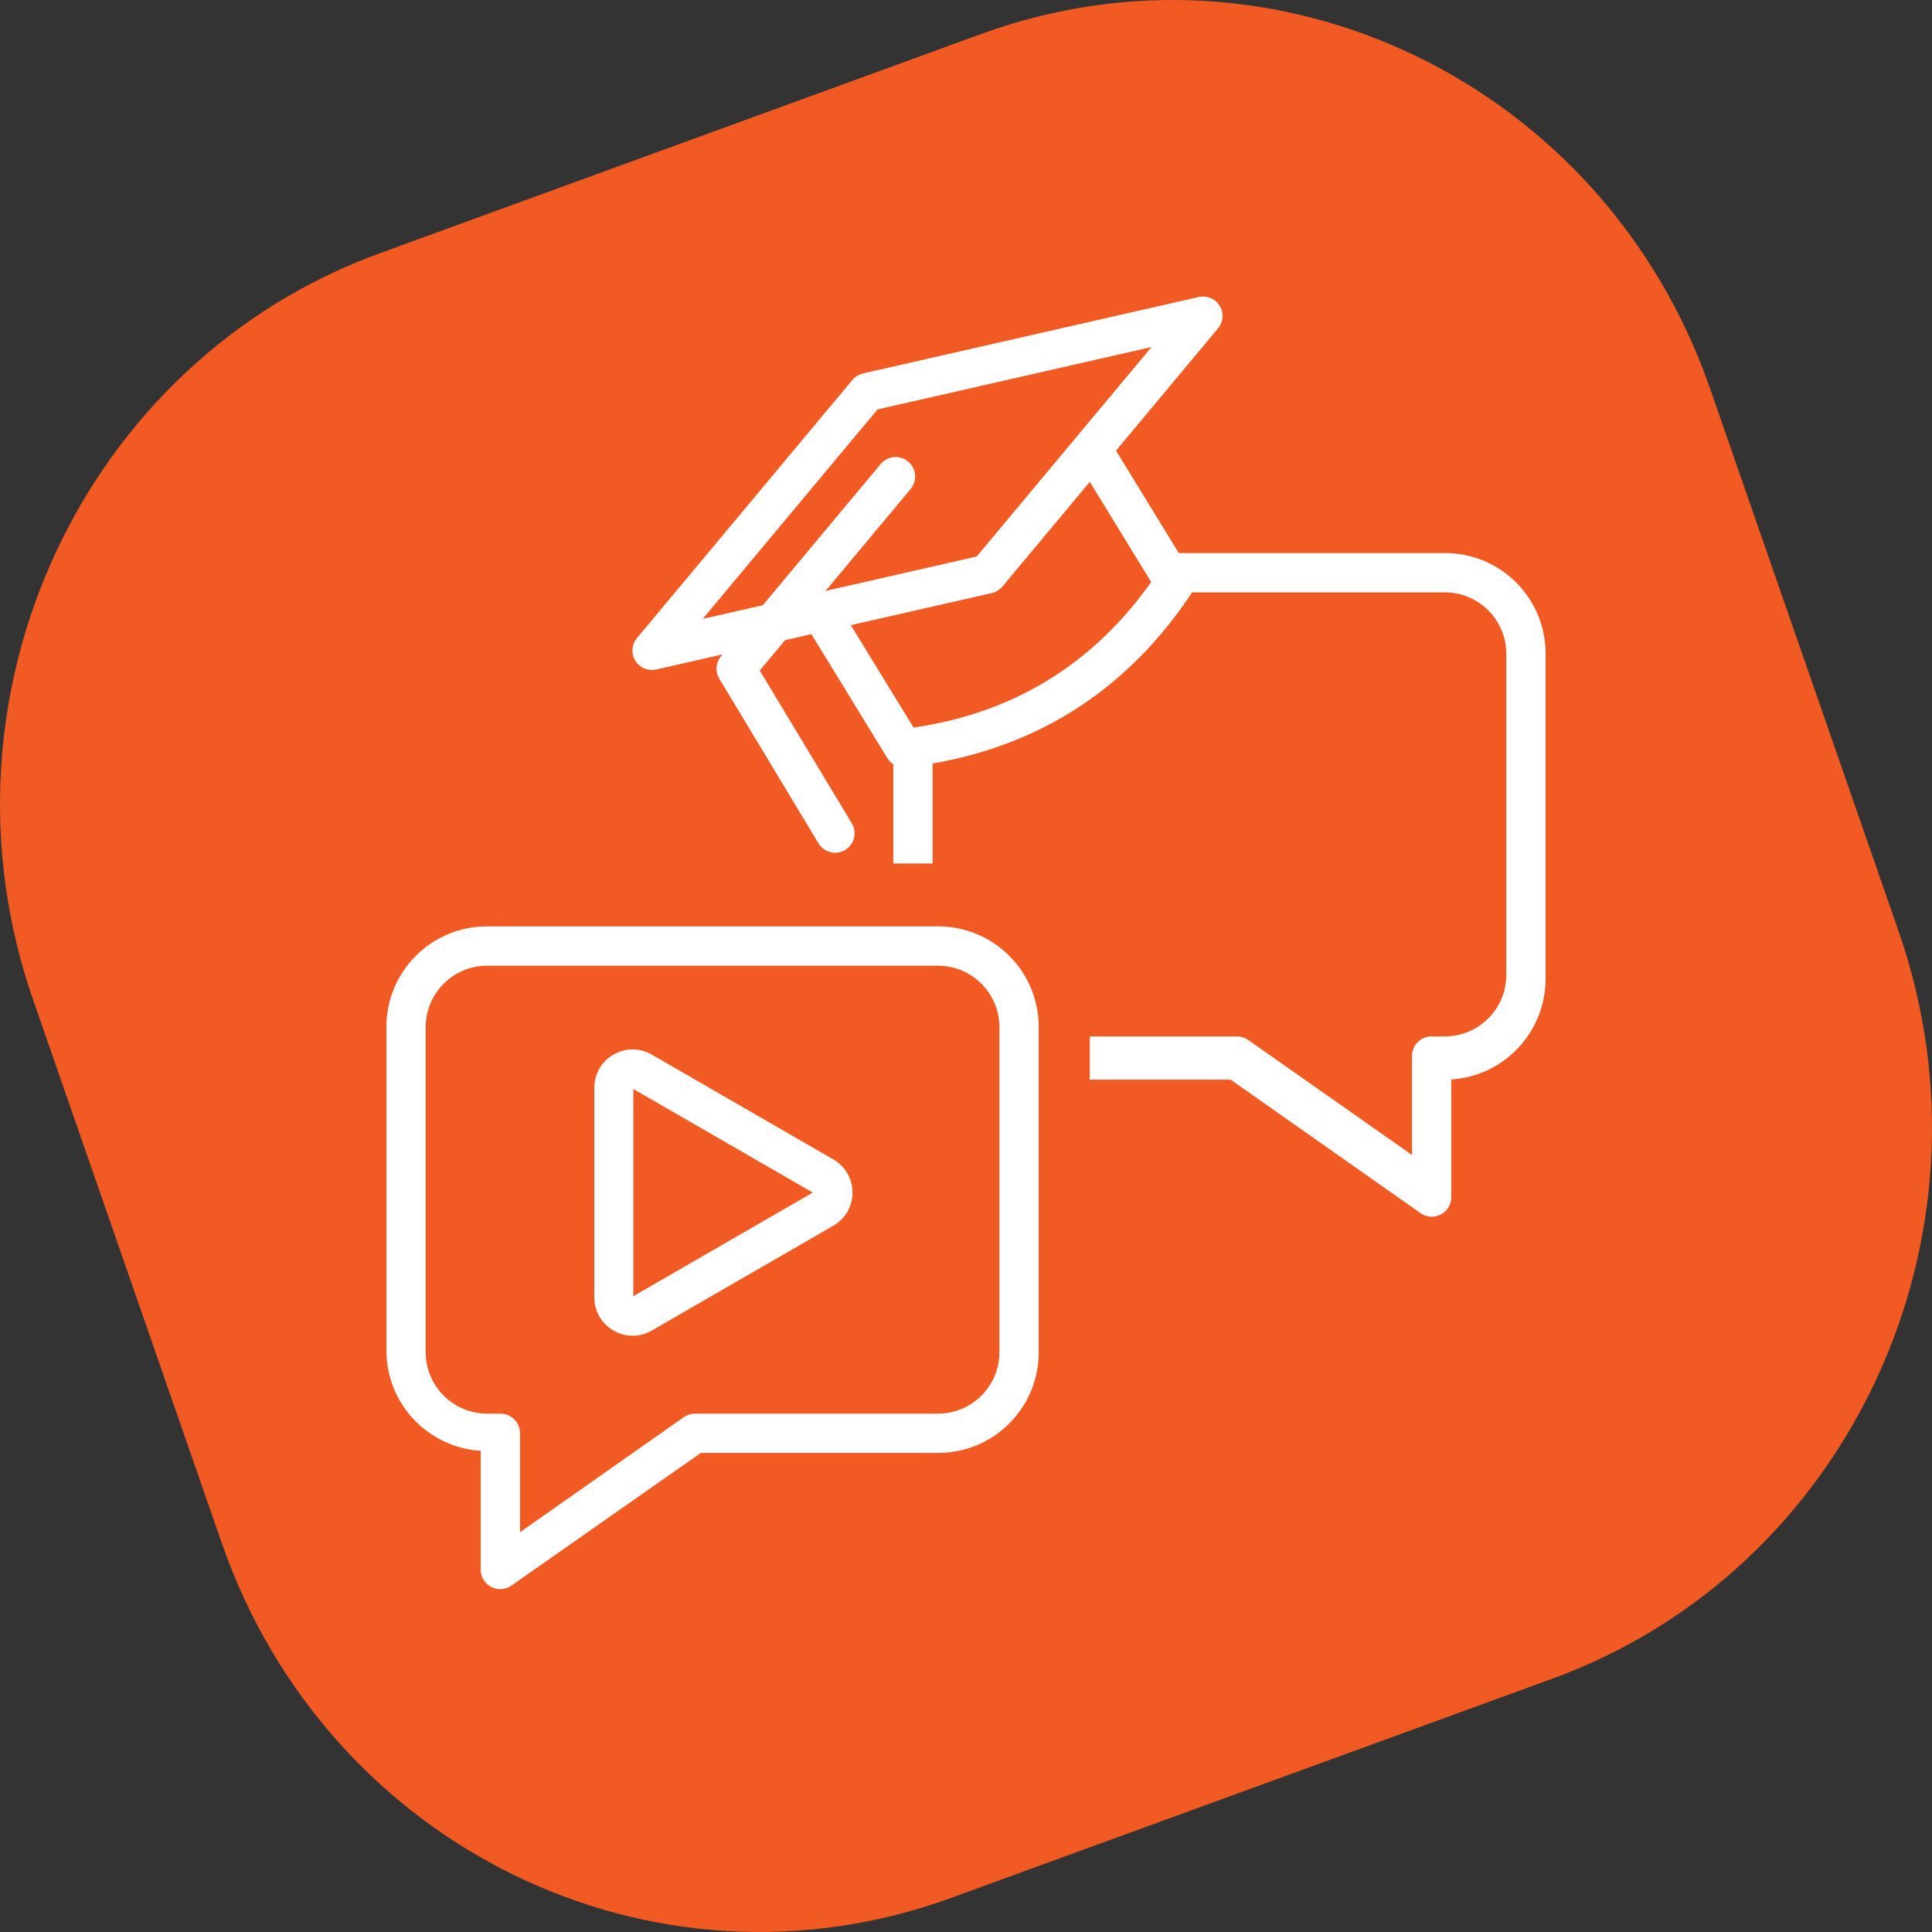 <?xml version="1.0" encoding="UTF-8"?>
<svg id="Warstwa_2" data-name="Warstwa 2" xmlns="http://www.w3.org/2000/svg" viewBox="0 0 500 500">
  <rect x="0" y="0" width="500" height="500" fill="#333333" stroke="none"/>
  <defs>
    <style>
      .cls-1 {
        fill: #f15a22;
        fill-rule: evenodd;
      }

      .cls-1, .cls-2 {
        stroke-width: 0px;
      }

      .cls-2 {
        fill: #fff;
      }
    </style>
  </defs>
  <g id="Warstwa_1-2" data-name="Warstwa 1">
    <path class="cls-1" d="m98.251,65.556L253.901,8.805c76.861-28.024,161.331,13.06,188.669,91.764l48.848,140.629c27.338,78.703-12.808,165.223-89.669,193.246l-155.65,56.751c-76.861,28.023-161.331-13.06-188.67-91.763L8.581,258.802c-27.338-78.703,12.809-165.223,89.67-193.246Z"/>
  </g>
  <g id="Warstwa_8" data-name="Warstwa 8">
    <g>
      <path class="cls-2" d="m220.622,308.639c0-3.583-1.852-6.791-4.955-8.582l-46.992-27.131c-1.518-.877-3.232-1.341-4.955-1.341s-3.437.464-4.956,1.341c-3.103,1.792-4.955,5-4.955,8.583v54.261c0,3.582,1.852,6.791,4.956,8.582,1.52.878,3.234,1.342,4.956,1.342,1.721,0,3.435-.464,4.955-1.342l46.991-27.131c3.103-1.792,4.955-4.999,4.955-8.582Zm-10.277.001l-46.442,26.812 0-53.626,46.441,26.814Z"/>
      <g>
        <path class="cls-2" d="m374,143.135h-68.93l-16.244-26.519,26.394-31.625c1.385-1.658,1.557-4.011.429-5.855-.91-1.483-2.554-2.403-4.292-2.403-.376,0-.753.042-1.118.126l-86.893,19.788c-1.068.243-2.043.84-2.747,1.682l-55.757,66.805c-1.384,1.659-1.556,4.011-.428,5.854.908,1.483,2.553,2.405,4.292,2.405.375,0,.752-.042,1.118-.126l17.174-3.911-.39.467c-1.379,1.651-1.559,3.995-.449,5.837l25.666,42.599c.905,1.503,2.559,2.437,4.314,2.437.912,0,1.808-.25,2.594-.723,1.151-.693,1.964-1.794,2.287-3.099.324-1.305.12-2.658-.574-3.809l-23.82-39.536,6.56-7.859,6.804-1.549,19.664,32.102c.384.626.912,1.168,1.533,1.575v25.677h10.169v-25.883c28.229-4.875,50.747-19.655,66.93-43.933.076-.115.148-.233.214-.354h65.415c8.789,0,15.915,7.125,15.915,15.915v83.086c0,8.789-7.125,15.915-15.915,15.915h-3.445c-2.787,0-5.047,2.26-5.047,5.047v25.635l-42.385-29.766c-.849-.596-1.862-.916-2.9-.916h-38.105v11.186h36.459l49.138,34.557c.857.601,1.861.919,2.905.919.806,0,1.613-.197,2.333-.571,1.68-.875,2.724-2.596,2.724-4.494v-30.463c13.711-.868,24.407-12.256,24.407-26.051v-84.168c0-14.36-11.641-26-26-26Zm-138.974-23.685c-.905-.756-2.053-1.172-3.232-1.172-1.502,0-2.915.661-3.877,1.813l-30.493,36.535-15.56,3.543,45.246-54.212,70.904-16.147-45.246,54.211-39.11,8.907,22.009-26.37c.864-1.035,1.273-2.344,1.152-3.687-.121-1.343-.758-2.558-1.793-3.422Zm1.405,68.839l-16.231-26.497,36.471-8.306c1.073-.244,2.05-.843,2.754-1.687l22.617-27.099,15.879,25.922c-15.027,21.271-35.713,33.943-61.49,37.667Z"/>
        <path class="cls-2" d="m268.814,274.322v-8.572c0-14.362-11.642-26.004-26.004-26.004h-116.805c-14.362,0-26.004,11.642-26.004,26.004v83.767c0,13.745,10.696,25.089,24.407,25.952v30.765c0,1.887,1.042,3.598,2.72,4.467.715.37,1.519.566,2.326.566,1.043,0,2.046-.316,2.901-.914l49.018-34.336h61.437c14.362,0,26.004-11.642,26.004-26.004v-75.691Zm-10.169-4.068v79.684c0,8.787-7.123,15.91-15.91,15.91h-62.878c-1.042,0-2.045.317-2.901.917l-42.38,29.767v-25.636c0-2.787-2.26-5.047-5.047-5.047h-3.45c-8.787,0-15.91-7.123-15.91-15.91v-84.111c0-8.787,7.123-15.911,15.911-15.911h116.654c8.787,0,15.91,7.123,15.91,15.91v4.429Z"/>
      </g>
    </g>
  </g>
</svg>